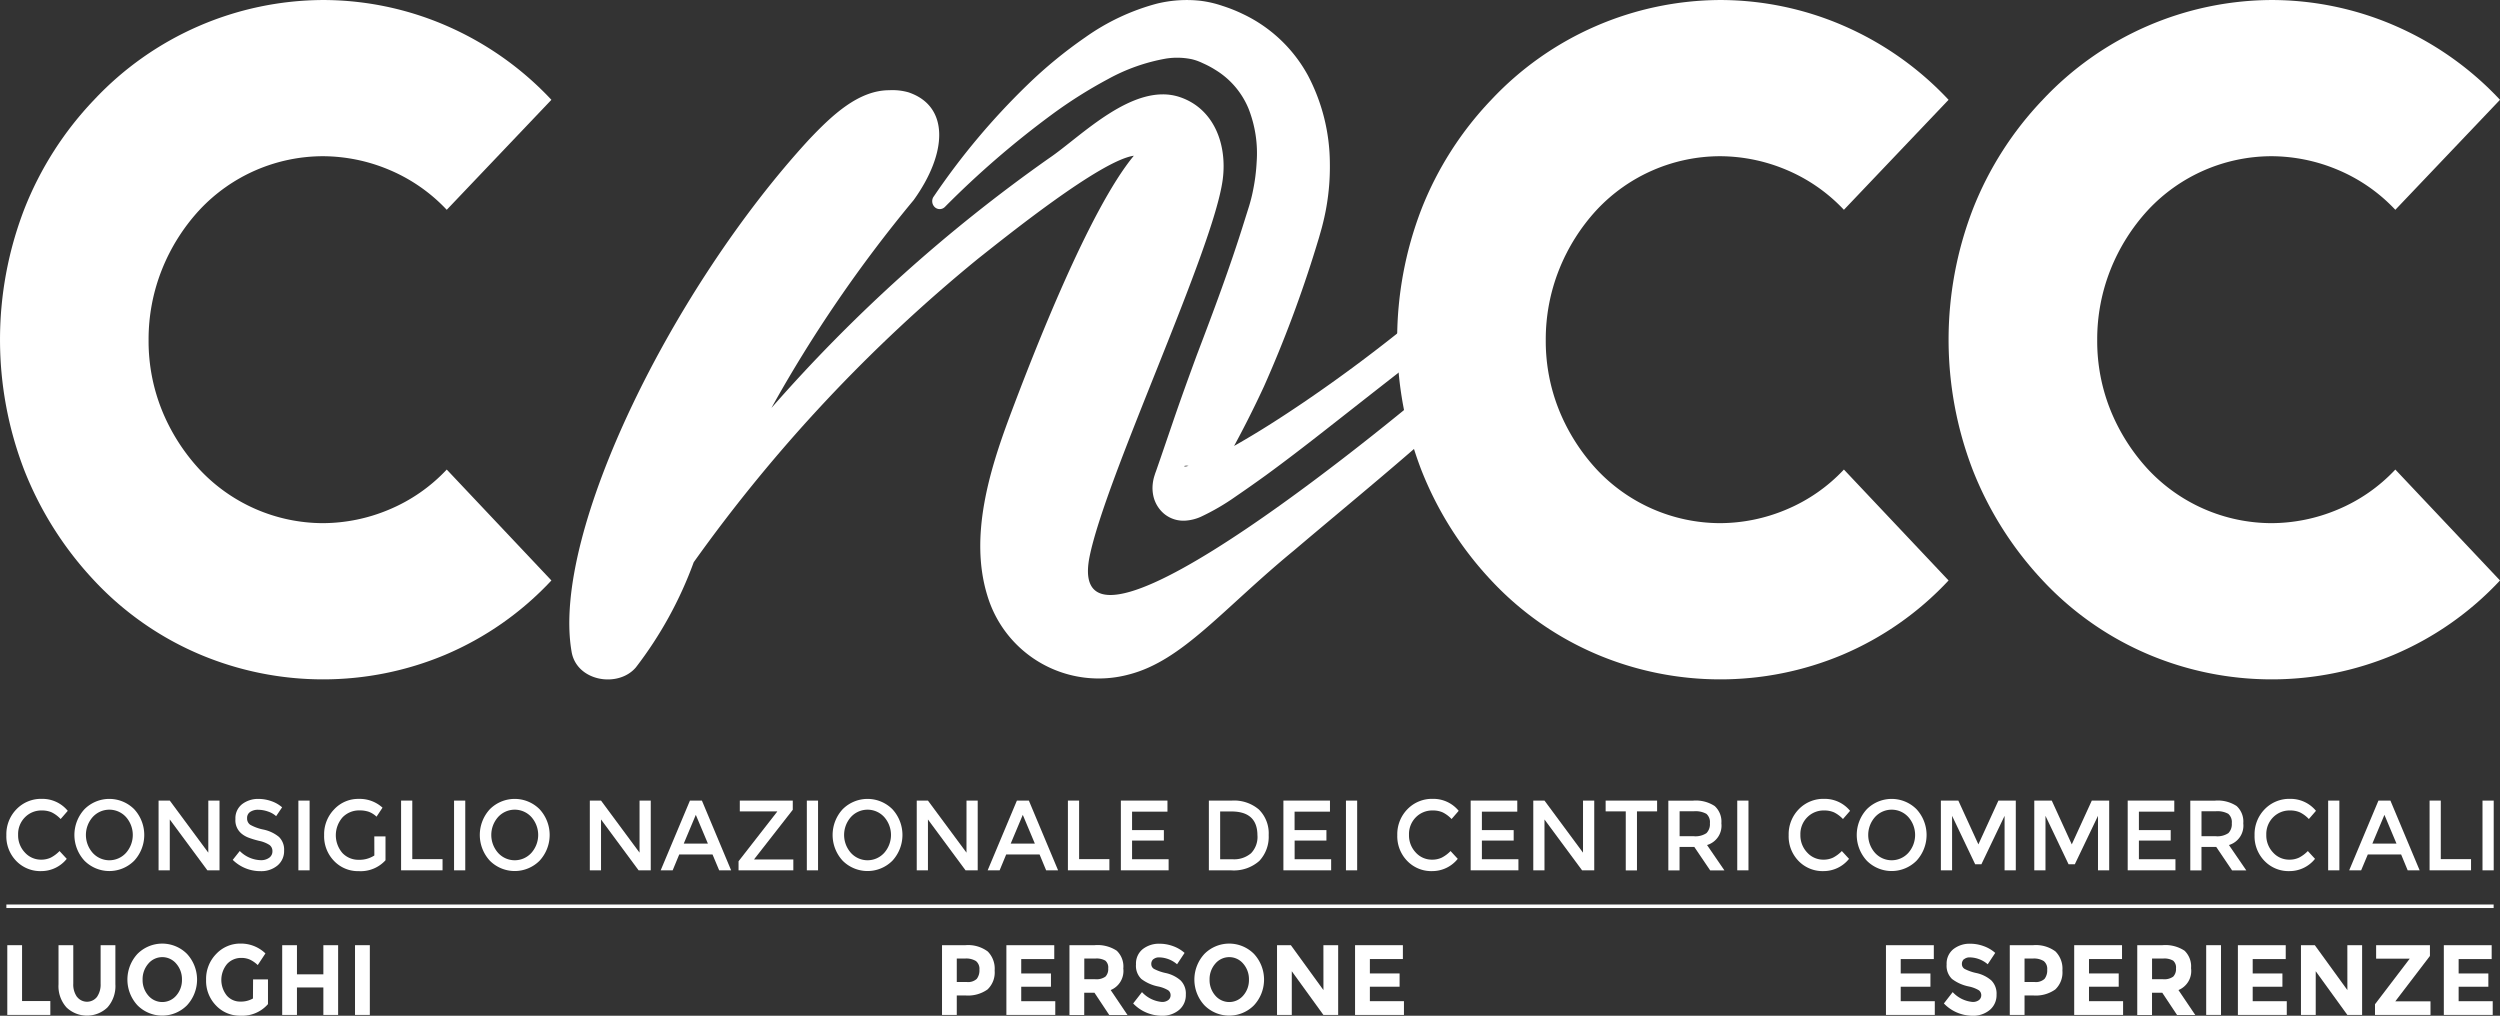 <?xml version="1.0" encoding="UTF-8"?> <svg xmlns="http://www.w3.org/2000/svg" id="Raggruppa_1" data-name="Raggruppa 1" width="152.436" height="61.933" viewBox="0 0 152.436 61.933"><rect x="0" y="0" width="152.436" height="61.933" fill="#333333" stroke="none"/><path id="Tracciato_176" data-name="Tracciato 176" d="M728.418,311.333a1.373,1.373,0,0,0,.608-.125,2.069,2.069,0,0,0,.531-.4l.44.475a1.984,1.984,0,0,1-1.56.748,2.037,2.037,0,0,1-1.522-.621,2.148,2.148,0,0,1-.6-1.569,2.178,2.178,0,0,1,.616-1.582,2.08,2.08,0,0,1,1.556-.633,2,2,0,0,1,1.572.73l-.434.5a1.911,1.911,0,0,0-.547-.408,1.468,1.468,0,0,0-.6-.114,1.394,1.394,0,0,0-1.029.416,1.444,1.444,0,0,0-.417,1.066,1.513,1.513,0,0,0,.414,1.083,1.314,1.314,0,0,0,.981.434" transform="translate(-725.927 -258.916)" fill="#fff"></path><path id="Tracciato_177" data-name="Tracciato 177" d="M738.57,308.736a1.372,1.372,0,0,0-2.031,0,1.648,1.648,0,0,0,0,2.184,1.368,1.368,0,0,0,2.031,0,1.648,1.648,0,0,0,0-2.184m.5,2.662a2.14,2.14,0,0,1-3.033,0,2.315,2.315,0,0,1,0-3.139,2.142,2.142,0,0,1,3.033,0,2.316,2.316,0,0,1,0,3.139Z" transform="translate(-730.887 -258.917)" fill="#fff"></path><path id="Tracciato_178" data-name="Tracciato 178" d="M749.717,307.855h.683v4.252h-.741l-2.292-3.1v3.1h-.683v-4.252h.683l2.349,3.175Z" transform="translate(-737.015 -259.04)" fill="#fff"></path><path id="Tracciato_179" data-name="Tracciato 179" d="M758.164,308.292a.852.852,0,0,0-.489.129.432.432,0,0,0-.191.386.456.456,0,0,0,.191.4,2.737,2.737,0,0,0,.813.294,2.2,2.2,0,0,1,.937.445,1.082,1.082,0,0,1,.315.842,1.141,1.141,0,0,1-.4.9,1.539,1.539,0,0,1-1.047.347,2.393,2.393,0,0,1-1.685-.688l.429-.541a1.88,1.88,0,0,0,1.273.56.835.835,0,0,0,.523-.15.469.469,0,0,0,.195-.395.454.454,0,0,0-.182-.384,1.874,1.874,0,0,0-.628-.249,5.407,5.407,0,0,1-.677-.207,1.5,1.5,0,0,1-.41-.246,1.051,1.051,0,0,1-.359-.876,1.09,1.09,0,0,1,.407-.909,1.591,1.591,0,0,1,1.011-.319,2.353,2.353,0,0,1,.769.134,2,2,0,0,1,.66.377l-.365.54a1.361,1.361,0,0,0-.486-.279,1.82,1.82,0,0,0-.605-.11" transform="translate(-742.417 -258.917)" fill="#fff"></path><rect id="Rettangolo_524" data-name="Rettangolo 524" width="0.684" height="4.252" transform="translate(18.194 48.816)" fill="#fff"></rect><path id="Tracciato_180" data-name="Tracciato 180" d="M771.892,309.917h.683v1.454a2.046,2.046,0,0,1-1.637.663,2.01,2.01,0,0,1-1.5-.621,2.153,2.153,0,0,1-.605-1.569,2.176,2.176,0,0,1,.616-1.582,2,2,0,0,1,1.491-.633,2.063,2.063,0,0,1,1.453.535l-.365.549a1.4,1.4,0,0,0-.478-.3,1.727,1.727,0,0,0-.558-.082,1.4,1.4,0,0,0-1.03.417,1.656,1.656,0,0,0-.012,2.183,1.329,1.329,0,0,0,.981.411,1.673,1.673,0,0,0,.964-.262Z" transform="translate(-749.069 -258.917)" fill="#fff"></path><path id="Tracciato_181" data-name="Tracciato 181" d="M779.132,312.107v-4.252h.683v3.57h1.845v.682Z" transform="translate(-754.676 -259.04)" fill="#fff"></path><rect id="Rettangolo_525" data-name="Rettangolo 525" width="0.683" height="4.252" transform="translate(27.686 48.816)" fill="#fff"></rect><path id="Tracciato_182" data-name="Tracciato 182" d="M792.809,308.736a1.372,1.372,0,0,0-2.031,0,1.647,1.647,0,0,0,0,2.184,1.369,1.369,0,0,0,2.031,0,1.646,1.646,0,0,0,0-2.184m.5,2.662a2.141,2.141,0,0,1-3.033,0,2.317,2.317,0,0,1,0-3.139,2.143,2.143,0,0,1,3.033,0,2.313,2.313,0,0,1,0,3.139Z" transform="translate(-760.408 -258.917)" fill="#fff"></path><path id="Tracciato_183" data-name="Tracciato 183" d="M807.413,307.855h.683v4.252h-.741l-2.291-3.1v3.1h-.683v-4.252h.683l2.349,3.175Z" transform="translate(-768.417 -259.04)" fill="#fff"></path><path id="Tracciato_184" data-name="Tracciato 184" d="M816.736,310.477,816,308.725l-.735,1.752Zm-1.747.663-.4.967h-.731l1.784-4.252h.729l1.782,4.252h-.729l-.406-.967Z" transform="translate(-773.573 -259.04)" fill="#fff"></path><path id="Tracciato_185" data-name="Tracciato 185" d="M826.638,308.513h-2.28v-.657h3.23v.56l-2.351,3.011v.019h2.385v.663h-3.34v-.555l2.355-3.022Z" transform="translate(-779.249 -259.04)" fill="#fff"></path><rect id="Rettangolo_526" data-name="Rettangolo 526" width="0.684" height="4.252" transform="translate(49.196 48.816)" fill="#fff"></rect><path id="Tracciato_186" data-name="Tracciato 186" d="M840.013,308.736a1.373,1.373,0,0,0-2.031,0,1.647,1.647,0,0,0,0,2.184,1.369,1.369,0,0,0,2.031,0,1.648,1.648,0,0,0,0-2.184m.5,2.662a2.141,2.141,0,0,1-3.033,0,2.316,2.316,0,0,1,0-3.139,2.143,2.143,0,0,1,3.033,0,2.318,2.318,0,0,1,0,3.139Z" transform="translate(-786.099 -258.917)" fill="#fff"></path><path id="Tracciato_187" data-name="Tracciato 187" d="M851.159,307.855h.683v4.252H851.1l-2.292-3.1v3.1h-.683v-4.252h.683l2.35,3.175Z" transform="translate(-792.227 -259.04)" fill="#fff"></path><path id="Tracciato_188" data-name="Tracciato 188" d="M860.481,310.477l-.735-1.752-.736,1.752Zm-1.747.663-.4.967h-.73l1.783-4.252h.729l1.782,4.252h-.729l-.4-.967Z" transform="translate(-797.382 -259.04)" fill="#fff"></path><path id="Tracciato_189" data-name="Tracciato 189" d="M868.349,312.107v-4.252h.683v3.57h1.846v.682Z" transform="translate(-803.234 -259.04)" fill="#fff"></path><path id="Tracciato_190" data-name="Tracciato 190" d="M878.273,307.855v.675h-2.158v1.125h1.939v.638h-1.939v1.138h2.229v.676h-2.912v-4.252Z" transform="translate(-807.088 -259.04)" fill="#fff"></path><path id="Tracciato_191" data-name="Tracciato 191" d="M890.173,309.979q0-1.46-1.591-1.459H887.9v2.914h.759a1.585,1.585,0,0,0,1.126-.368,1.428,1.428,0,0,0,.39-1.086m.1-1.566a2.039,2.039,0,0,1,.584,1.547,2.149,2.149,0,0,1-.567,1.57,2.336,2.336,0,0,1-1.737.578h-1.343v-4.252h1.39A2.331,2.331,0,0,1,890.277,308.413Z" transform="translate(-813.502 -259.041)" fill="#fff"></path><path id="Tracciato_192" data-name="Tracciato 192" d="M900.016,307.855v.675h-2.158v1.125H899.8v.638h-1.939v1.138h2.227v.676h-2.911v-4.252Z" transform="translate(-818.922 -259.04)" fill="#fff"></path><rect id="Rettangolo_527" data-name="Rettangolo 527" width="0.683" height="4.252" transform="translate(82.069 48.816)" fill="#fff"></rect><path id="Tracciato_193" data-name="Tracciato 193" d="M914.525,311.333a1.365,1.365,0,0,0,.608-.125,2.088,2.088,0,0,0,.533-.4l.439.475a1.985,1.985,0,0,1-1.56.748,2.036,2.036,0,0,1-1.522-.621,2.153,2.153,0,0,1-.605-1.569,2.178,2.178,0,0,1,.616-1.582,2.083,2.083,0,0,1,1.558-.633,1.991,1.991,0,0,1,1.57.73l-.434.5a1.916,1.916,0,0,0-.547-.408,1.464,1.464,0,0,0-.6-.114,1.4,1.4,0,0,0-1.032.416,1.448,1.448,0,0,0-.417,1.066,1.514,1.514,0,0,0,.413,1.083,1.316,1.316,0,0,0,.982.434" transform="translate(-827.219 -258.916)" fill="#fff"></path><path id="Tracciato_194" data-name="Tracciato 194" d="M925.076,307.855v.675h-2.158v1.125h1.938v.638h-1.938v1.138h2.228v.676h-2.912v-4.252Z" transform="translate(-832.561 -259.04)" fill="#fff"></path><path id="Tracciato_195" data-name="Tracciato 195" d="M933.647,307.855h.684v4.252h-.742l-2.292-3.1v3.1h-.683v-4.252h.683l2.349,3.175Z" transform="translate(-837.123 -259.04)" fill="#fff"></path><path id="Tracciato_196" data-name="Tracciato 196" d="M942.2,308.513v3.6h-.683v-3.6h-1.227v-.657h3.138v.657Z" transform="translate(-842.387 -259.04)" fill="#fff"></path><path id="Tracciato_197" data-name="Tracciato 197" d="M951.011,309.839a.777.777,0,0,0,.209-.605.666.666,0,0,0-.215-.572,1.365,1.365,0,0,0-.763-.155h-.869v1.52h.851a1.205,1.205,0,0,0,.787-.188m.909-.6a1.23,1.23,0,0,1-.874,1.326l1.059,1.546h-.868l-.968-1.43h-.9v1.43h-.683v-4.252h1.5a2.094,2.094,0,0,1,1.326.329A1.28,1.28,0,0,1,951.92,309.237Z" transform="translate(-846.96 -259.04)" fill="#fff"></path><rect id="Rettangolo_528" data-name="Rettangolo 528" width="0.684" height="4.252" transform="translate(105.928 48.816)" fill="#fff"></rect><path id="Tracciato_198" data-name="Tracciato 198" d="M966.88,311.333a1.368,1.368,0,0,0,.608-.125,2.092,2.092,0,0,0,.532-.4l.439.475a1.984,1.984,0,0,1-1.559.748,2.036,2.036,0,0,1-1.522-.621,2.148,2.148,0,0,1-.6-1.569,2.179,2.179,0,0,1,.616-1.582,2.083,2.083,0,0,1,1.558-.633,1.994,1.994,0,0,1,1.57.73l-.434.5a1.914,1.914,0,0,0-.547-.408,1.463,1.463,0,0,0-.6-.114,1.4,1.4,0,0,0-1.031.416,1.446,1.446,0,0,0-.417,1.066,1.515,1.515,0,0,0,.414,1.083,1.314,1.314,0,0,0,.981.434" transform="translate(-855.715 -258.916)" fill="#fff"></path><path id="Tracciato_199" data-name="Tracciato 199" d="M977.035,308.736a1.372,1.372,0,0,0-2.031,0,1.646,1.646,0,0,0,0,2.184,1.369,1.369,0,0,0,2.031,0,1.648,1.648,0,0,0,0-2.184m.5,2.662a2.14,2.14,0,0,1-3.032,0,2.316,2.316,0,0,1,0-3.139,2.142,2.142,0,0,1,3.032,0,2.316,2.316,0,0,1,0,3.139Z" transform="translate(-860.676 -258.917)" fill="#fff"></path><path id="Tracciato_200" data-name="Tracciato 200" d="M985.829,312.107h-.683v-4.252h1.064l1.223,2.67,1.221-2.67h1.06v4.252h-.684v-3.321l-1.412,2.95h-.382l-1.406-2.95Z" transform="translate(-866.802 -259.04)" fill="#fff"></path><path id="Tracciato_201" data-name="Tracciato 201" d="M998.326,312.107h-.683v-4.252h1.066l1.221,2.67,1.221-2.67h1.06v4.252h-.683v-3.321l-1.412,2.95h-.383l-1.406-2.95Z" transform="translate(-873.604 -259.04)" fill="#fff"></path><path id="Tracciato_202" data-name="Tracciato 202" d="M1012.982,307.855v.675h-2.158v1.125h1.939v.638h-1.939v1.138h2.229v.676h-2.912v-4.252Z" transform="translate(-880.406 -259.04)" fill="#fff"></path><path id="Tracciato_203" data-name="Tracciato 203" d="M1020.843,309.839a.778.778,0,0,0,.208-.605.666.666,0,0,0-.215-.572,1.363,1.363,0,0,0-.763-.155h-.869v1.52h.851a1.2,1.2,0,0,0,.787-.188m.909-.6a1.231,1.231,0,0,1-.874,1.326l1.059,1.546h-.868l-.965-1.43h-.9v1.43h-.682v-4.252h1.5a2.091,2.091,0,0,1,1.326.329A1.281,1.281,0,0,1,1021.752,309.237Z" transform="translate(-884.969 -259.04)" fill="#fff"></path><path id="Tracciato_204" data-name="Tracciato 204" d="M1029.224,311.333a1.367,1.367,0,0,0,.608-.125,2.1,2.1,0,0,0,.533-.4l.438.475a1.984,1.984,0,0,1-1.56.748,2.034,2.034,0,0,1-1.521-.621,2.146,2.146,0,0,1-.605-1.569,2.178,2.178,0,0,1,.616-1.582,2.083,2.083,0,0,1,1.558-.633,2,2,0,0,1,1.57.73l-.434.5a1.907,1.907,0,0,0-.547-.408,1.463,1.463,0,0,0-.6-.114,1.4,1.4,0,0,0-1.031.416,1.448,1.448,0,0,0-.417,1.066,1.514,1.514,0,0,0,.414,1.083,1.315,1.315,0,0,0,.981.434" transform="translate(-889.646 -258.916)" fill="#fff"></path><rect id="Rettangolo_529" data-name="Rettangolo 529" width="0.683" height="4.252" transform="translate(141.958 48.816)" fill="#fff"></rect><path id="Tracciato_205" data-name="Tracciato 205" d="M1042.662,310.477l-.735-1.752-.735,1.752Zm-1.748.663-.406.967h-.729l1.784-4.252h.729l1.782,4.252h-.729l-.4-.967Z" transform="translate(-896.538 -259.04)" fill="#fff"></path><path id="Tracciato_206" data-name="Tracciato 206" d="M1050.533,312.107v-4.252h.683v3.57h1.845v.682Z" transform="translate(-902.391 -259.04)" fill="#fff"></path><rect id="Rettangolo_530" data-name="Rettangolo 530" width="0.683" height="4.252" transform="translate(151.369 48.816)" fill="#fff"></rect><path id="Tracciato_207" data-name="Tracciato 207" d="M726.444,331.452V327.2h.9v3.406h1.724v.846Z" transform="translate(-725.999 -269.568)" fill="#fff"></path><path id="Tracciato_208" data-name="Tracciato 208" d="M734.432,330.355a.772.772,0,0,0,1.213,0,1.316,1.316,0,0,0,.222-.806V327.2h.9v2.378a1.948,1.948,0,0,1-.486,1.421,1.808,1.808,0,0,1-2.492,0,1.939,1.939,0,0,1-.489-1.417V327.2h.9v2.347a1.3,1.3,0,0,0,.226.806" transform="translate(-729.732 -269.569)" fill="#fff"></path><path id="Tracciato_209" data-name="Tracciato 209" d="M745.839,329.187a1.441,1.441,0,0,0-.346-.972,1.109,1.109,0,0,0-1.708,0,1.442,1.442,0,0,0-.346.972,1.428,1.428,0,0,0,.346.967,1.116,1.116,0,0,0,1.708,0,1.427,1.427,0,0,0,.346-.967m.308,1.563a2.127,2.127,0,0,1-3.022,0,2.31,2.31,0,0,1,0-3.133,2.131,2.131,0,0,1,3.022,0,2.309,2.309,0,0,1,0,3.133Z" transform="translate(-734.744 -269.453)" fill="#fff"></path><path id="Tracciato_210" data-name="Tracciato 210" d="M755.913,329.17h.909v1.508a2.073,2.073,0,0,1-1.668.707,2,2,0,0,1-1.5-.621,2.148,2.148,0,0,1-.605-1.565,2.177,2.177,0,0,1,.616-1.58,2.007,2.007,0,0,1,1.488-.632,2.147,2.147,0,0,1,1.514.6l-.469.711a1.785,1.785,0,0,0-.5-.343,1.288,1.288,0,0,0-.5-.094,1.156,1.156,0,0,0-.868.368,1.526,1.526,0,0,0-.014,1.934,1.065,1.065,0,0,0,.808.361,1.475,1.475,0,0,0,.782-.189Z" transform="translate(-740.482 -269.453)" fill="#fff"></path><path id="Tracciato_211" data-name="Tracciato 211" d="M765.731,327.2h.9v4.252h-.9v-1.672h-1.61v1.672h-.9V327.2h.9v1.776h1.61Z" transform="translate(-746.014 -269.568)" fill="#fff"></path><rect id="Rettangolo_531" data-name="Rettangolo 531" width="0.903" height="4.252" transform="translate(21.647 57.632)" fill="#fff"></rect><path id="Tracciato_212" data-name="Tracciato 212" d="M853.62,329.252a.843.843,0,0,0,.161-.559.608.608,0,0,0-.21-.524,1.132,1.132,0,0,0-.657-.155H852.4v1.431h.607a.778.778,0,0,0,.614-.193m.663-1.672a1.488,1.488,0,0,1,.425,1.168,1.427,1.427,0,0,1-.436,1.153,2.055,2.055,0,0,1-1.335.365H852.4v1.185h-.9V327.2h1.429A2,2,0,0,1,854.282,327.58Z" transform="translate(-794.061 -269.568)" fill="#fff"></path><path id="Tracciato_213" data-name="Tracciato 213" d="M863.038,327.2v.845h-2.014v.878h1.812v.809h-1.812v.882H863.1v.839h-2.981V327.2Z" transform="translate(-798.755 -269.568)" fill="#fff"></path><path id="Tracciato_214" data-name="Tracciato 214" d="M870.754,329.115a.662.662,0,0,0,.167-.5.549.549,0,0,0-.174-.472,1.068,1.068,0,0,0-.608-.129h-.677v1.261h.659a.942.942,0,0,0,.632-.159m1.087-.5a1.258,1.258,0,0,1-.769,1.32l1.025,1.52h-1.113l-.9-1.356h-.625v1.356h-.9V327.2h1.534a2.118,2.118,0,0,1,1.345.335A1.324,1.324,0,0,1,871.842,328.611Z" transform="translate(-803.348 -269.568)" fill="#fff"></path><path id="Tracciato_215" data-name="Tracciato 215" d="M878.314,327.933a.377.377,0,0,0-.13.3.339.339,0,0,0,.16.295,2.741,2.741,0,0,0,.733.258,2.03,2.03,0,0,1,.895.448,1.133,1.133,0,0,1,.318.869,1.172,1.172,0,0,1-.407.927,1.573,1.573,0,0,1-1.074.357,2.424,2.424,0,0,1-1.73-.749l.538-.692a1.873,1.873,0,0,0,1.21.6.608.608,0,0,0,.391-.113.365.365,0,0,0,.143-.3.361.361,0,0,0-.15-.3,1.938,1.938,0,0,0-.6-.229,2.522,2.522,0,0,1-1.033-.459,1.11,1.11,0,0,1-.326-.887,1.127,1.127,0,0,1,.412-.934,1.61,1.61,0,0,1,1.034-.328,2.392,2.392,0,0,1,.811.146,2.151,2.151,0,0,1,.705.414l-.458.693a1.725,1.725,0,0,0-1.088-.42.527.527,0,0,0-.356.113" transform="translate(-807.985 -269.453)" fill="#fff"></path><path id="Tracciato_216" data-name="Tracciato 216" d="M888.6,329.187a1.434,1.434,0,0,0-.347-.972,1.109,1.109,0,0,0-1.708,0,1.441,1.441,0,0,0-.346.972,1.427,1.427,0,0,0,.346.967,1.116,1.116,0,0,0,1.708,0,1.42,1.42,0,0,0,.347-.967m.307,1.563a2.127,2.127,0,0,1-3.022,0,2.309,2.309,0,0,1,0-3.133,2.13,2.13,0,0,1,3.022,0,2.307,2.307,0,0,1,0,3.133Z" transform="translate(-812.446 -269.453)" fill="#fff"></path><path id="Tracciato_217" data-name="Tracciato 217" d="M899.152,327.2h.9v4.252h-.9l-1.928-2.664v2.664h-.9V327.2h.844l1.986,2.738Z" transform="translate(-818.458 -269.568)" fill="#fff"></path><path id="Tracciato_218" data-name="Tracciato 218" d="M909.683,327.2v.845H907.67v.878h1.812v.809H907.67v.882h2.078v.839h-2.981V327.2Z" transform="translate(-824.143 -269.568)" fill="#fff"></path><path id="Tracciato_219" data-name="Tracciato 219" d="M980.718,327.2v.845H978.7v.878h1.812v.809H978.7v.882h2.078v.839H977.8V327.2Z" transform="translate(-862.805 -269.568)" fill="#fff"></path><path id="Tracciato_220" data-name="Tracciato 220" d="M986.77,327.933a.372.372,0,0,0-.13.3.34.34,0,0,0,.159.295,2.764,2.764,0,0,0,.735.258,2.043,2.043,0,0,1,.9.448,1.135,1.135,0,0,1,.318.869,1.172,1.172,0,0,1-.407.927,1.572,1.572,0,0,1-1.074.357,2.423,2.423,0,0,1-1.73-.749l.537-.692a1.876,1.876,0,0,0,1.21.6.609.609,0,0,0,.39-.113.369.369,0,0,0,.142-.3.364.364,0,0,0-.15-.3,1.931,1.931,0,0,0-.6-.229,2.52,2.52,0,0,1-1.033-.459,1.111,1.111,0,0,1-.328-.887,1.123,1.123,0,0,1,.414-.934,1.61,1.61,0,0,1,1.034-.328,2.368,2.368,0,0,1,.808.146,2.134,2.134,0,0,1,.707.414l-.458.693a1.724,1.724,0,0,0-1.087-.42.523.523,0,0,0-.356.113" transform="translate(-867.014 -269.453)" fill="#fff"></path><path id="Tracciato_221" data-name="Tracciato 221" d="M996.482,329.252a.843.843,0,0,0,.161-.559.606.606,0,0,0-.21-.524,1.133,1.133,0,0,0-.658-.155h-.514v1.431h.608a.777.777,0,0,0,.613-.193m.663-1.672a1.488,1.488,0,0,1,.425,1.168,1.426,1.426,0,0,1-.436,1.153,2.053,2.053,0,0,1-1.335.365h-.538v1.185h-.9V327.2h1.43A2,2,0,0,1,997.145,327.58Z" transform="translate(-871.816 -269.568)" fill="#fff"></path><path id="Tracciato_222" data-name="Tracciato 222" d="M1005.9,327.2v.845h-2.014v.878h1.812v.809h-1.812v.882h2.079v.839h-2.981V327.2Z" transform="translate(-876.511 -269.568)" fill="#fff"></path><path id="Tracciato_223" data-name="Tracciato 223" d="M1013.615,329.115a.662.662,0,0,0,.168-.5.551.551,0,0,0-.174-.472,1.07,1.07,0,0,0-.609-.129h-.677v1.261h.66a.939.939,0,0,0,.632-.159m1.088-.5a1.256,1.256,0,0,1-.77,1.32l1.025,1.52h-1.111l-.9-1.356h-.626v1.356h-.9V327.2h1.535a2.126,2.126,0,0,1,1.346.335A1.324,1.324,0,0,1,1014.7,328.611Z" transform="translate(-881.103 -269.568)" fill="#fff"></path><rect id="Rettangolo_532" data-name="Rettangolo 532" width="0.903" height="4.252" transform="translate(134.521 57.632)" fill="#fff"></rect><path id="Tracciato_224" data-name="Tracciato 224" d="M1027.8,327.2v.845h-2.014v.878h1.812v.809h-1.812v.882h2.078v.839h-2.981V327.2Z" transform="translate(-888.429 -269.568)" fill="#fff"></path><path id="Tracciato_225" data-name="Tracciato 225" d="M1036.15,327.2h.9v4.252h-.9l-1.928-2.664v2.664h-.9V327.2h.845l1.985,2.738Z" transform="translate(-893.022 -269.568)" fill="#fff"></path><path id="Tracciato_226" data-name="Tracciato 226" d="M1043.231,331.452v-.65l2.118-2.78H1043.3V327.2h3.281v.657l-2.113,2.768h2.147v.828Z" transform="translate(-898.417 -269.568)" fill="#fff"></path><path id="Tracciato_227" data-name="Tracciato 227" d="M1055.357,327.2v.845h-2.014v.878h1.812v.809h-1.812v.882h2.078v.839h-2.981V327.2Z" transform="translate(-903.429 -269.568)" fill="#fff"></path><line id="Linea_90" data-name="Linea 90" x2="151.659" transform="translate(0.389 55.259)" fill="none" stroke="#fff" stroke-miterlimit="10" stroke-width="0.216"></line><path id="Tracciato_228" data-name="Tracciato 228" d="M822.357,212.958c2.44.854,2.343,3.669.271,6.553a82.579,82.579,0,0,0-8.675,12.678A95.7,95.7,0,0,1,830.9,216.947c1.9-1.282,5.15-4.7,8-3.7,2.033.712,2.846,2.848,2.575,4.986-.543,4.272-7.183,18.232-8.133,23.075-1.625,8.546,19.925-9.543,21.55-10.968.95-.855,2.306.711,1.356,1.567-3.389,3.133-6.912,5.982-10.437,8.973-4.336,3.562-6.777,6.7-10.029,7.55a7.086,7.086,0,0,1-8.674-4.843c-1.084-3.561.135-7.55,1.354-10.826,1.492-3.989,4.879-12.678,7.59-15.953-2.033.284-7.861,4.986-9.487,6.268a95.287,95.287,0,0,0-17.349,18.518,23.965,23.965,0,0,1-3.525,6.41c-1.083,1.282-3.658.854-3.929-1-1.221-7.263,6.233-22.221,14.5-31.2,1.356-1.425,2.981-2.991,4.879-2.991a3.572,3.572,0,0,1,1.219.143" transform="translate(-766.917 -207.312)" fill="#fff"></path><path id="Tracciato_229" data-name="Tracciato 229" d="M850.279,212.733a42.98,42.98,0,0,1,5.741-6.84,27.5,27.5,0,0,1,3.51-2.879,13.564,13.564,0,0,1,4.327-2.043,7.652,7.652,0,0,1,2.668-.186,6.671,6.671,0,0,1,1.37.315,9.311,9.311,0,0,1,1.2.475,8.808,8.808,0,0,1,4,3.751,11.607,11.607,0,0,1,1.344,5.348,14.1,14.1,0,0,1-.207,2.664c-.074.438-.174.872-.287,1.3l-.17.6-.166.544a75.279,75.279,0,0,1-3.189,8.525q-.948,2.045-2.025,4l-1.083,1.948-.272.486-.136.242-.016.03,0-.021.011-.053c.006-.042.021-.109.031-.217a1.567,1.567,0,0,0-.048-.524,1.543,1.543,0,0,0-.48-.771,1.23,1.23,0,0,0-.548-.274.719.719,0,0,0-.229-.014c-.149.03-.033.051.061.039a6.844,6.844,0,0,0,1.727-.626c.616-.291,1.225-.634,1.831-.992,1.215-.71,2.412-1.485,3.594-2.286,2.367-1.606,4.67-3.335,6.9-5.162a.929.929,0,0,1,1.346.172,1.044,1.044,0,0,1-.164,1.415l-.03.023c-2.3,1.751-4.572,3.553-6.865,5.346-1.149.9-2.3,1.784-3.492,2.655-.6.433-1.2.856-1.829,1.286a13.875,13.875,0,0,1-2.13,1.241,2.747,2.747,0,0,1-.981.238,1.936,1.936,0,0,1-.494-.044,1.84,1.84,0,0,1-.786-.393,1.982,1.982,0,0,1-.619-1,2.273,2.273,0,0,1-.055-.8,2.514,2.514,0,0,1,.1-.488l.059-.184.044-.117.091-.263.182-.525.719-2.1c.476-1.4.977-2.778,1.478-4.145,1.036-2.722,2.042-5.4,2.9-8.162l.312-.991c.083-.282.16-.571.218-.865a11.485,11.485,0,0,0,.233-1.776,7.428,7.428,0,0,0-.5-3.285A5,5,0,0,0,867.458,205a5.789,5.789,0,0,0-.751-.4c-.143-.07-.243-.108-.348-.149a3.393,3.393,0,0,0-.337-.1,4.39,4.39,0,0,0-1.563-.041,11.427,11.427,0,0,0-3.54,1.249,28.25,28.25,0,0,0-3.478,2.2,55.831,55.831,0,0,0-6.461,5.585l-.013.013a.442.442,0,0,1-.647-.016.5.5,0,0,1-.042-.611" transform="translate(-793.352 -200.74)" fill="#fff"></path><path id="Tracciato_230" data-name="Tracciato 230" d="M745.148,242.165a19.282,19.282,0,0,1-7.427-1.493,18.9,18.9,0,0,1-6.516-4.538,21.118,21.118,0,0,1-4.262-6.734,22.139,22.139,0,0,1,0-15.893,20.482,20.482,0,0,1,4.262-6.68,19.238,19.238,0,0,1,13.969-6.085,18.931,18.931,0,0,1,7.4,1.52,19.285,19.285,0,0,1,6.515,4.565l-6.382,6.707a10.255,10.255,0,0,0-3.539-2.451,10.487,10.487,0,0,0-4.022-.817,10.325,10.325,0,0,0-7.507,3.268,11.8,11.8,0,0,0-2.306,3.664,11.485,11.485,0,0,0-.806,4.283,11.272,11.272,0,0,0,.806,4.256,11.874,11.874,0,0,0,2.306,3.634,10.338,10.338,0,0,0,7.507,3.269,10.456,10.456,0,0,0,4.022-.818,10.193,10.193,0,0,0,3.539-2.451l6.382,6.763a18.959,18.959,0,0,1-6.489,4.538,19.218,19.218,0,0,1-7.454,1.493" transform="translate(-725.467 -200.741)" fill="#fff"></path><path id="Tracciato_231" data-name="Tracciato 231" d="M932.079,242.165a19.286,19.286,0,0,1-7.427-1.493,18.9,18.9,0,0,1-6.515-4.538,21.113,21.113,0,0,1-4.263-6.734,22.139,22.139,0,0,1,0-15.893,20.477,20.477,0,0,1,4.263-6.68,19.239,19.239,0,0,1,13.969-6.085,18.93,18.93,0,0,1,7.4,1.52,19.282,19.282,0,0,1,6.515,4.565l-6.382,6.707a10.259,10.259,0,0,0-3.539-2.451,10.492,10.492,0,0,0-4.022-.817,10.325,10.325,0,0,0-7.507,3.268,11.8,11.8,0,0,0-2.305,3.664,11.492,11.492,0,0,0-.806,4.283,11.279,11.279,0,0,0,.806,4.256,11.876,11.876,0,0,0,2.305,3.634,10.338,10.338,0,0,0,7.507,3.269,10.461,10.461,0,0,0,4.022-.818,10.2,10.2,0,0,0,3.539-2.451l6.382,6.763a18.956,18.956,0,0,1-6.489,4.538,19.214,19.214,0,0,1-7.454,1.493" transform="translate(-827.208 -200.741)" fill="#fff"></path><path id="Tracciato_232" data-name="Tracciato 232" d="M1005.857,242.165a19.283,19.283,0,0,1-7.427-1.493,18.894,18.894,0,0,1-6.515-4.538,21.111,21.111,0,0,1-4.263-6.734,22.138,22.138,0,0,1,0-15.893,20.476,20.476,0,0,1,4.263-6.68,19.231,19.231,0,0,1,13.969-6.085,18.932,18.932,0,0,1,7.4,1.52,19.281,19.281,0,0,1,6.515,4.565l-6.382,6.707a10.252,10.252,0,0,0-3.539-2.451,10.487,10.487,0,0,0-4.022-.817,10.325,10.325,0,0,0-7.507,3.268,11.8,11.8,0,0,0-2.305,3.664,11.5,11.5,0,0,0-.805,4.283,11.283,11.283,0,0,0,.805,4.256,11.875,11.875,0,0,0,2.305,3.634,10.338,10.338,0,0,0,7.507,3.269,10.457,10.457,0,0,0,4.022-.818,10.19,10.19,0,0,0,3.539-2.451l6.382,6.763a18.953,18.953,0,0,1-6.489,4.538,19.216,19.216,0,0,1-7.454,1.493" transform="translate(-867.363 -200.741)" fill="#fff"></path></svg> 